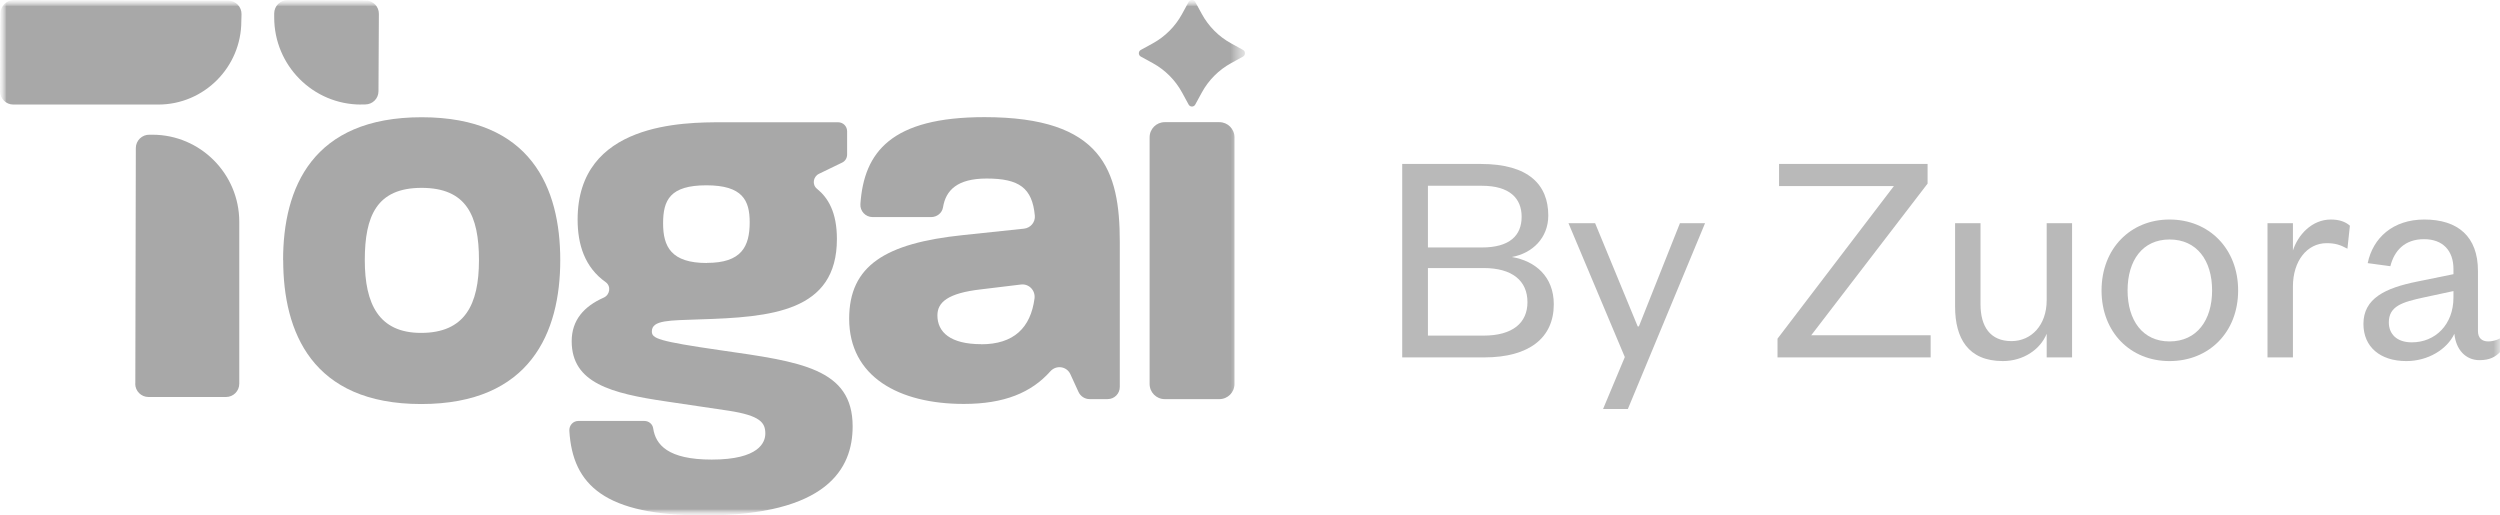<svg width="194" height="40" viewBox="0 0 194 40" fill="none" xmlns="http://www.w3.org/2000/svg">
<g clip-path="url(#clip0_1934_2716)">
<mask id="mask0_1934_2716" style="mask-type:luminance" maskUnits="userSpaceOnUse" x="0" y="0" width="194" height="40">
<path d="M0 0H194V40H0V0Z" fill="white"/>
</mask>
<g mask="url(#mask0_1934_2716)">
<path d="M120.574 23.612C120.574 26.209 118.673 27.734 115.18 27.734H108.811V12.723H114.918C118.626 12.723 120.147 14.343 120.147 16.726C120.147 18.465 118.911 19.657 117.319 19.943C119.149 20.252 120.574 21.468 120.574 23.612ZM115.132 20.8H110.807V26.043H115.132C117.366 26.043 118.531 25.066 118.531 23.445C118.531 21.801 117.366 20.8 115.132 20.8ZM110.807 14.415V19.204H114.99C117.152 19.204 118.079 18.275 118.079 16.821C118.079 15.392 117.152 14.415 114.99 14.415H110.807Z" fill="#A8A8A8" fill-opacity="0.8"/>
<path d="M126.323 31.736H124.399L126.086 27.709L121.713 17.32H123.781L127.084 25.326H127.179L130.363 17.32H132.312L126.323 31.736Z" fill="#A8A8A8" fill-opacity="0.8"/>
<path d="M140.549 26.019H149.818V27.734H137.935V26.281L146.966 14.438H138.054V12.723H149.58V14.248L140.549 26.019Z" fill="#A8A8A8" fill-opacity="0.8"/>
<path d="M158.822 23.301V17.32H160.793V27.733H158.822V25.898C158.322 27.137 156.992 28.019 155.423 28.019C152.714 28.019 151.715 26.232 151.715 23.802V17.32H153.688V23.611C153.688 25.35 154.448 26.47 156.089 26.47C157.634 26.47 158.822 25.231 158.822 23.301Z" fill="#A8A8A8" fill-opacity="0.8"/>
<path d="M165.1 22.539C165.1 24.851 166.264 26.495 168.356 26.495C170.471 26.495 171.659 24.851 171.659 22.539C171.659 20.204 170.471 18.584 168.356 18.584C166.264 18.584 165.1 20.204 165.1 22.539ZM173.679 22.539C173.679 25.78 171.422 28.02 168.356 28.02C165.315 28.02 163.08 25.78 163.08 22.539C163.08 19.299 165.315 17.035 168.356 17.035C171.422 17.035 173.679 19.299 173.679 22.539Z" fill="#A8A8A8" fill-opacity="0.8"/>
<path d="M182.352 17.512L182.161 19.299C181.59 18.989 181.186 18.87 180.545 18.87C179.047 18.87 177.931 20.228 177.931 22.23V27.734H175.958V17.321H177.931V19.442C178.31 18.25 179.381 17.035 180.877 17.035C181.52 17.035 181.994 17.202 182.352 17.512Z" fill="#A8A8A8" fill-opacity="0.8"/>
<path d="M190.388 23.087V22.587L188.059 23.087C186.42 23.445 185.373 23.755 185.373 25.018C185.373 25.899 185.967 26.566 187.156 26.566C188.987 26.566 190.388 25.184 190.388 23.087ZM192.289 21.014V25.685C192.289 26.233 192.599 26.495 193.097 26.495C193.335 26.495 193.715 26.423 194 26.257V27.329C193.644 27.686 193.216 27.948 192.408 27.948C191.339 27.948 190.579 27.138 190.46 25.899C189.889 27.114 188.416 28.02 186.729 28.02C184.709 28.02 183.402 26.924 183.402 25.137C183.402 23.159 185.088 22.349 187.584 21.848L190.388 21.276V20.872C190.388 19.442 189.557 18.56 188.106 18.56C186.609 18.56 185.801 19.442 185.492 20.657L183.734 20.419C184.138 18.465 185.683 17.035 188.131 17.035C190.745 17.035 192.289 18.369 192.289 21.014Z" fill="#A8A8A8" fill-opacity="0.8"/>
<mask id="mask1_1934_2716" style="mask-type:luminance" maskUnits="userSpaceOnUse" x="0" y="0" width="97" height="40">
<path d="M96.612 0H0V40H96.612V0Z" fill="white"/>
</mask>
<g mask="url(#mask1_1934_2716)">
<mask id="mask2_1934_2716" style="mask-type:luminance" maskUnits="userSpaceOnUse" x="0" y="0" width="97" height="40">
<path d="M96.612 0H0V40H96.612V0Z" fill="white"/>
</mask>
<g mask="url(#mask2_1934_2716)">
<path d="M21.968 20.185C21.968 14.578 24.234 9.098 32.722 9.098C41.209 9.098 43.476 14.578 43.476 20.185C43.476 25.793 41.162 31.353 32.682 31.353C24.203 31.353 21.976 25.745 21.976 20.185H21.968ZM32.674 25.833C36.074 25.833 37.168 23.637 37.168 20.185C37.168 16.733 36.201 14.578 32.714 14.578C29.227 14.578 28.308 16.773 28.308 20.185C28.308 23.598 29.401 25.833 32.674 25.833Z" fill="#A8A8A8"/>
<path d="M44.862 32.666H50.006C50.338 32.666 50.64 32.904 50.687 33.239C50.877 34.511 51.828 35.664 55.228 35.664C58.921 35.664 59.389 34.312 59.389 33.644C59.389 32.801 59.008 32.252 56.536 31.87L51.709 31.154C47.422 30.526 44.363 29.723 44.363 26.478C44.363 24.823 45.338 23.765 46.844 23.097C47.335 22.883 47.438 22.206 47.002 21.896C45.378 20.743 44.823 18.985 44.823 17.037C44.823 9.488 53.096 9.488 56.036 9.488H65.039C65.427 9.488 65.736 9.798 65.736 10.188V11.994C65.736 12.264 65.586 12.511 65.34 12.622L63.549 13.489C63.098 13.712 63.002 14.332 63.399 14.65C64.263 15.35 64.944 16.472 64.944 18.548C64.944 24.195 59.864 24.617 54.277 24.784C51.971 24.871 50.584 24.823 50.584 25.714C50.584 26.263 51.004 26.47 55.957 27.186C62.091 28.069 66.165 28.578 66.165 33.087C66.165 36.372 64.191 39.999 54.618 39.999C46.962 39.999 44.434 37.669 44.181 33.429C44.157 33.016 44.466 32.666 44.878 32.666H44.862ZM54.856 20.401C57.542 20.401 58.176 19.136 58.176 17.243C58.176 15.557 57.629 14.38 54.816 14.38C52.003 14.38 51.456 15.517 51.456 17.331C51.456 19.144 52.082 20.409 54.856 20.409V20.401Z" fill="#A8A8A8"/>
<path d="M65.895 24.735C65.895 20.607 68.709 18.873 74.716 18.245L79.463 17.744C79.97 17.688 80.35 17.243 80.303 16.734C80.105 14.586 79.09 13.854 76.562 13.854C74.288 13.854 73.392 14.761 73.178 16.089C73.107 16.535 72.703 16.845 72.259 16.845H67.71C67.163 16.845 66.728 16.376 66.767 15.835C67.044 11.794 69.168 9.09 76.396 9.09C85.549 9.09 86.896 13.218 86.896 18.786V30.024C86.896 30.549 86.476 30.971 85.953 30.971H84.55C84.186 30.971 83.853 30.756 83.695 30.422L83.061 29.038C82.775 28.418 81.959 28.306 81.507 28.815C80.033 30.47 77.925 31.345 74.795 31.345C69.755 31.345 65.895 29.237 65.895 24.727V24.735ZM76.142 26.716C78.662 26.716 79.978 25.443 80.279 23.16C80.358 22.54 79.851 22.007 79.233 22.078L76.142 22.452C73.535 22.747 72.743 23.463 72.743 24.473C72.743 25.777 73.749 26.708 76.142 26.708V26.716Z" fill="#A8A8A8"/>
<path d="M90.383 9.48H94.623C95.272 9.48 95.796 10.005 95.796 10.658V29.795C95.796 30.447 95.272 30.972 94.623 30.972H90.383C89.733 30.972 89.21 30.447 89.21 29.795V10.658C89.21 10.005 89.733 9.48 90.383 9.48Z" fill="#A8A8A8"/>
<path d="M0 7.071L0.032 1.042C0.04 0.469 0.499 0.008 1.07 0.008L17.712 0.048C18.291 0.048 18.758 0.533 18.742 1.113L18.727 1.646C18.727 5.21 15.834 8.113 12.284 8.113H1.03C0.46 8.113 0 7.644 0 7.071Z" fill="#A8A8A8"/>
<path d="M10.501 29.773L10.54 11.488C10.54 10.907 11.024 10.438 11.602 10.454H11.84C15.549 10.461 18.568 13.492 18.568 17.214V29.773C18.568 30.346 18.108 30.807 17.538 30.807H11.523C10.952 30.807 10.493 30.346 10.493 29.773H10.501Z" fill="#A8A8A8"/>
<path d="M28.014 8.113C24.298 8.113 21.278 5.09 21.278 1.352V1.042C21.278 0.469 21.746 0.008 22.317 0.008L28.379 0.04C28.95 0.04 29.409 0.509 29.401 1.082L29.37 7.079C29.37 7.651 28.91 8.105 28.339 8.105H28.014V8.113Z" fill="#A8A8A8"/>
<path d="M95.534 3.365L96.461 3.874C96.667 3.985 96.667 4.279 96.461 4.391L95.534 4.9C94.575 5.425 93.783 6.22 93.26 7.182L92.752 8.113C92.642 8.32 92.349 8.32 92.237 8.113L91.73 7.182C91.207 6.22 90.415 5.425 89.456 4.9L88.528 4.391C88.323 4.279 88.323 3.985 88.528 3.874L89.456 3.365C90.415 2.84 91.207 2.044 91.73 1.082L92.237 0.151C92.349 -0.056 92.642 -0.056 92.752 0.151L93.26 1.082C93.783 2.044 94.575 2.84 95.534 3.365Z" fill="#A8A8A8"/>
</g>
</g>
</g>
</g>
<defs>
<clipPath id="clip0_1934_2716">
<rect width="194" height="40" fill="white"/>
</clipPath>
</defs>
</svg>
